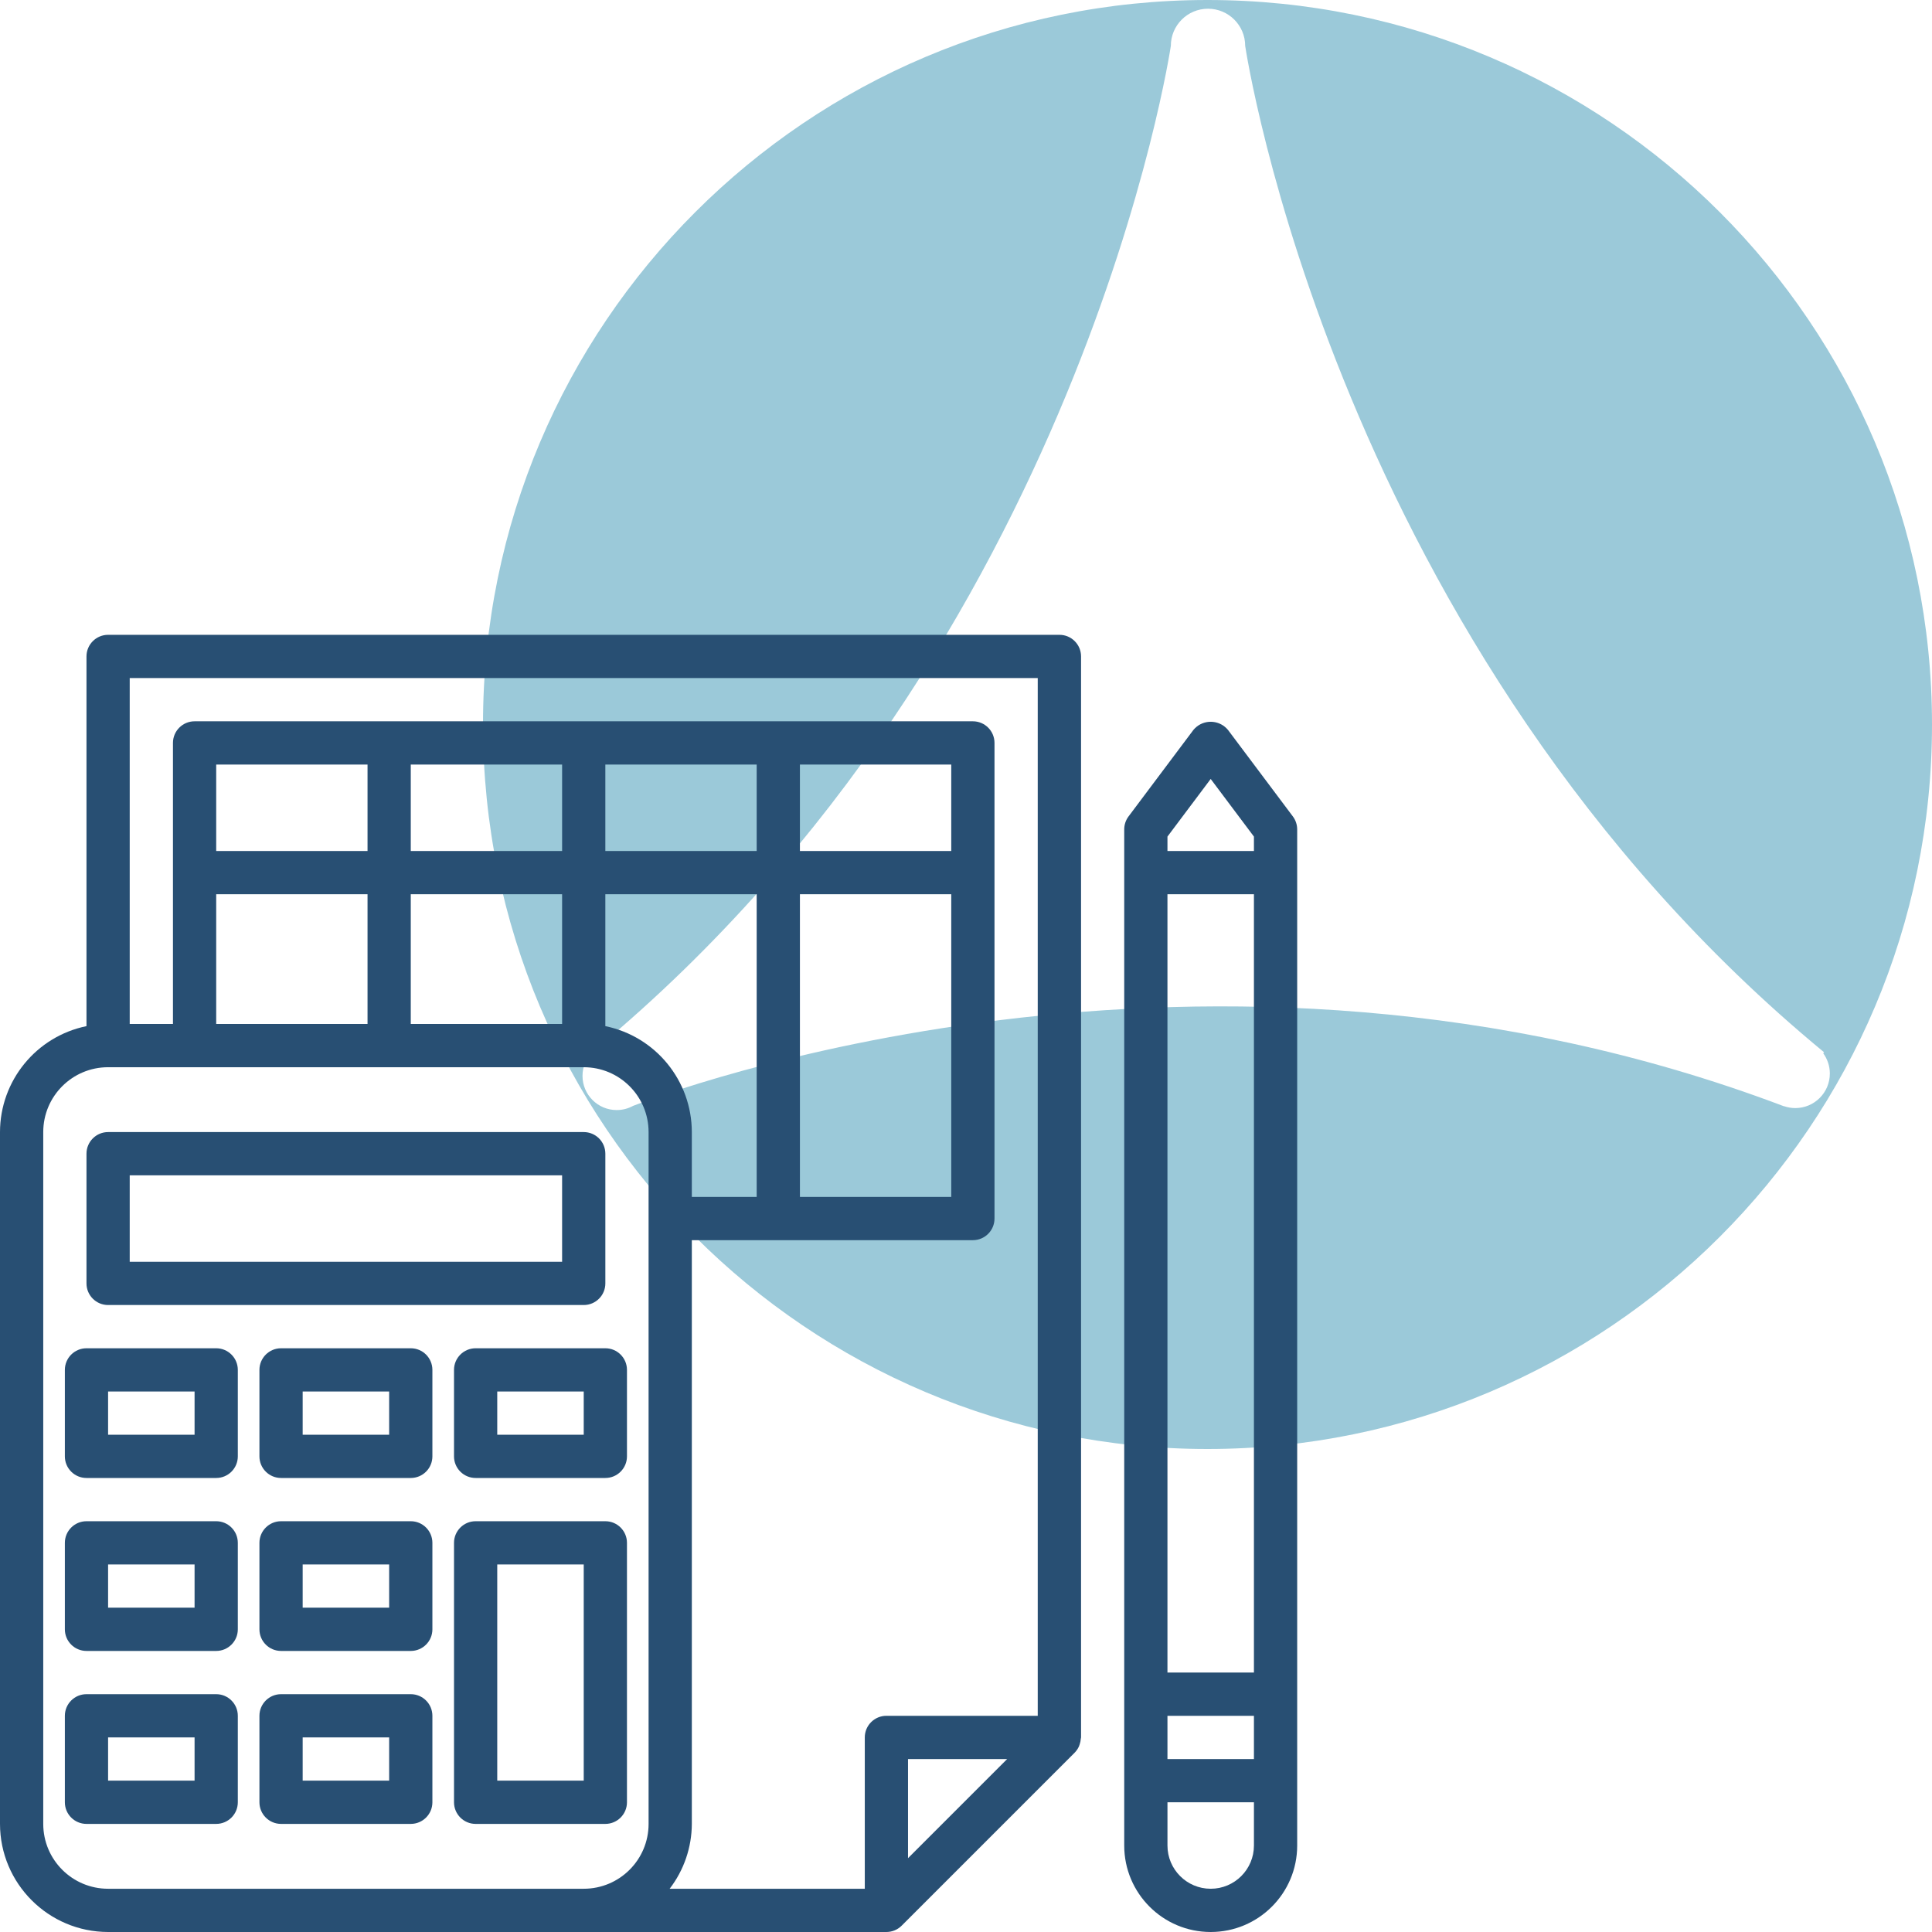<?xml version="1.0" encoding="utf-8"?>
<!-- Generator: Adobe Illustrator 16.0.0, SVG Export Plug-In . SVG Version: 6.00 Build 0)  -->
<!DOCTYPE svg PUBLIC "-//W3C//DTD SVG 1.1//EN" "http://www.w3.org/Graphics/SVG/1.1/DTD/svg11.dtd">
<svg version="1.1" id="Capa_1" xmlns="http://www.w3.org/2000/svg" xmlns:xlink="http://www.w3.org/1999/xlink" x="0px" y="0px"
	 width="800px" height="800px" viewBox="0 0 800 800" enable-background="new 0 0 800 800" xml:space="preserve">
<path fill="#9BC9D9" d="M500,0C334.315,0,200,134.314,200,300s134.314,300,300,300c165.685,0,300-134.314,300-300S665.685,0,500,0z
	 M743.391,458.833c-1.635,0-3.198-0.287-4.66-0.793l-0.032,0.042c-239.999-90.842-465.92-4.341-476.545-0.169
	c-2.017,1.107-4.332,1.738-6.796,1.738c-7.815,0-14.152-6.337-14.152-14.151c0-3.802,1.505-7.243,3.941-9.785l-0.009-0.014
	c0.032-0.026,0.063-0.055,0.097-0.081c0.657-0.673,1.378-1.284,2.158-1.817C448.182,266.553,484.817,19.007,484.817,19.007v-0.001
	c0-8.503,6.893-15.395,15.395-15.395c8.503,0,15.395,6.892,15.395,15.395v0.001c0,0,36.889,249.424,239.678,416.694l-0.324,0.439
	c1.715,2.358,2.736,5.252,2.736,8.39C757.696,452.429,751.292,458.833,743.391,458.833z"/>
<g>
	<g>
		<g>
			<path fill="#284F73" d="M535.342,338.063l-26.854-35.809c-3.256-3.956-9.102-4.523-13.057-1.271
				c-0.463,0.381-0.89,0.806-1.271,1.271l-26.854,35.809c-1.162,1.55-1.789,3.435-1.789,5.372V764.19
				c0,19.775,16.031,35.81,35.811,35.81c19.776,0,35.81-16.031,35.81-35.81V343.437
				C537.133,341.498,536.506,339.615,535.342,338.063z M519.227,764.19c0,9.891-8.016,17.902-17.902,17.902
				c-9.89,0-17.903-8.016-17.903-17.902v-17.905h35.809L519.227,764.19L519.227,764.19z M519.227,728.381h-35.809v-17.905h35.809
				V728.381z M519.227,692.573h-35.809V370.292h35.809V692.573z M519.227,352.388h-35.809v-5.971l17.903-23.867l17.902,23.867
				L519.227,352.388L519.227,352.388z"/>
		</g>
	</g>
	<g>
		<g>
			<path fill="#284F73" d="M438.694,262.866c-0.014,0-0.022,0-0.035,0H44.761c-4.943,0-8.95,4.008-8.95,8.952V424.9
				C14.985,429.184,0.028,447.504,0,468.765v286.473c0.028,24.708,20.053,44.729,44.76,44.762h322.279
				c2.372-0.008,4.646-0.947,6.328-2.622l71.617-71.617c0.75-0.765,1.354-1.648,1.791-2.624c0.125-0.276,0.195-0.546,0.295-0.832
				c0.258-0.751,0.414-1.534,0.467-2.328c0-0.188,0.105-0.357,0.105-0.547V271.818C447.645,266.873,443.639,262.866,438.694,262.866
				z M268.567,755.238c0,14.832-12.023,26.854-26.854,26.854H44.761c-14.833,0-26.854-12.021-26.854-26.854V468.766
				c0-14.833,12.021-26.854,26.854-26.854h196.95c14.832,0,26.854,12.021,26.854,26.854L268.567,755.238L268.567,755.238z
				 M152.187,370.292v53.714H89.522v-53.714H152.187z M89.522,352.388v-35.809h62.665v35.809H89.522z M232.756,370.292v53.714
				H170.09v-53.714H232.756z M170.091,352.388v-35.809h62.666v35.809H170.091z M250.661,424.9v-54.609h62.664v125.332h-26.854
				v-26.857C286.444,447.504,271.489,429.185,250.661,424.9z M250.661,352.388v-35.809h62.664v35.809H250.661z M375.991,769.435
				v-41.054h41.058L375.991,769.435z M429.706,710.476h-62.665c-4.945,0-8.952,4.01-8.952,8.952v62.665h-80.804
				c5.926-7.702,9.149-17.139,9.187-26.855v-241.71H402.85c4.943,0,8.951-4.011,8.951-8.951v-196.95
				c0-4.944-4.008-8.952-8.951-8.952H80.571c-4.943,0-8.952,4.008-8.952,8.952v116.379H53.712V280.77h375.994V710.476z
				 M393.895,370.292v125.332h-62.662V370.292H393.895z M331.229,352.388v-35.809h62.666v35.809H331.229z"/>
		</g>
	</g>
	<g>
		<g>
			<path fill="#284F73" d="M241.709,468.766H44.761c-4.943,0-8.95,4.01-8.95,8.952v53.714c0,4.942,4.007,8.951,8.95,8.951h196.95
				c4.942,0,8.952-4.009,8.952-8.951v-53.714C250.661,472.775,246.654,468.766,241.709,468.766z M232.756,522.479H53.712V486.67
				h179.044V522.479L232.756,522.479z"/>
		</g>
	</g>
	<g>
		<g>
			<path fill="#284F73" d="M250.661,629.906h-53.712c-4.944,0-8.954,4.012-8.954,8.952v107.427c0,4.943,4.01,8.952,8.954,8.952
				h53.712c4.941,0,8.952-4.009,8.952-8.952V638.858C259.615,633.915,255.604,629.906,250.661,629.906z M241.709,737.333H205.9
				v-89.522h35.81V737.333L241.709,737.333z"/>
		</g>
	</g>
	<g>
		<g>
			<path fill="#284F73" d="M250.661,558.289h-53.712c-4.944,0-8.954,4.01-8.954,8.95v35.81c0,4.944,4.01,8.951,8.954,8.951h53.712
				c4.941,0,8.952-4.009,8.952-8.951v-35.808C259.615,562.298,255.604,558.289,250.661,558.289z M241.709,594.099H205.9v-17.904
				h35.81V594.099L241.709,594.099z"/>
		</g>
	</g>
	<g>
		<g>
			<path fill="#284F73" d="M170.091,629.906h-53.712c-4.942,0-8.953,4.012-8.953,8.952v35.812c0,4.941,4.01,8.949,8.953,8.949
				h53.712c4.945,0,8.954-4.008,8.954-8.949v-35.812C179.044,633.915,175.036,629.906,170.091,629.906z M161.141,665.716H125.33
				v-17.905h35.811V665.716L161.141,665.716z"/>
		</g>
	</g>
	<g>
		<g>
			<path fill="#284F73" d="M170.091,558.289h-53.712c-4.942,0-8.953,4.01-8.953,8.95v35.81c0,4.944,4.01,8.951,8.953,8.951h53.712
				c4.945,0,8.954-4.009,8.954-8.951v-35.808C179.044,562.298,175.036,558.289,170.091,558.289z M161.141,594.099H125.33v-17.904
				h35.811V594.099L161.141,594.099z"/>
		</g>
	</g>
	<g>
		<g>
			<path fill="#284F73" d="M89.522,629.906H35.81c-4.943,0-8.953,4.012-8.953,8.952v35.812c0,4.941,4.01,8.949,8.953,8.949h53.712
				c4.943,0,8.953-4.008,8.953-8.949v-35.812C98.475,633.915,94.465,629.906,89.522,629.906z M80.57,665.716H44.759v-17.905H80.57
				V665.716L80.57,665.716z"/>
		</g>
	</g>
	<g>
		<g>
			<path fill="#284F73" d="M89.522,558.289H35.81c-4.943,0-8.953,4.01-8.953,8.95v35.81c0,4.944,4.01,8.951,8.953,8.951h53.712
				c4.943,0,8.953-4.009,8.953-8.951v-35.808C98.475,562.298,94.465,558.289,89.522,558.289z M80.57,594.099H44.759v-17.904H80.57
				V594.099L80.57,594.099z"/>
		</g>
	</g>
	<g>
		<g>
			<path fill="#284F73" d="M170.091,701.523h-53.712c-4.942,0-8.953,4.01-8.953,8.951v35.811c0,4.943,4.01,8.952,8.953,8.952h53.712
				c4.945,0,8.954-4.009,8.954-8.952v-35.811C179.044,705.532,175.036,701.523,170.091,701.523z M161.141,737.333H125.33v-17.904
				h35.811V737.333L161.141,737.333z"/>
		</g>
	</g>
	<g>
		<g>
			<path fill="#284F73" d="M89.522,701.523H35.81c-4.943,0-8.953,4.01-8.953,8.951v35.811c0,4.943,4.01,8.952,8.953,8.952h53.712
				c4.943,0,8.953-4.009,8.953-8.952v-35.811C98.475,705.532,94.465,701.523,89.522,701.523z M80.57,737.333H44.759v-17.904H80.57
				V737.333L80.57,737.333z"/>
		</g>
	</g>
</g>
</svg>
